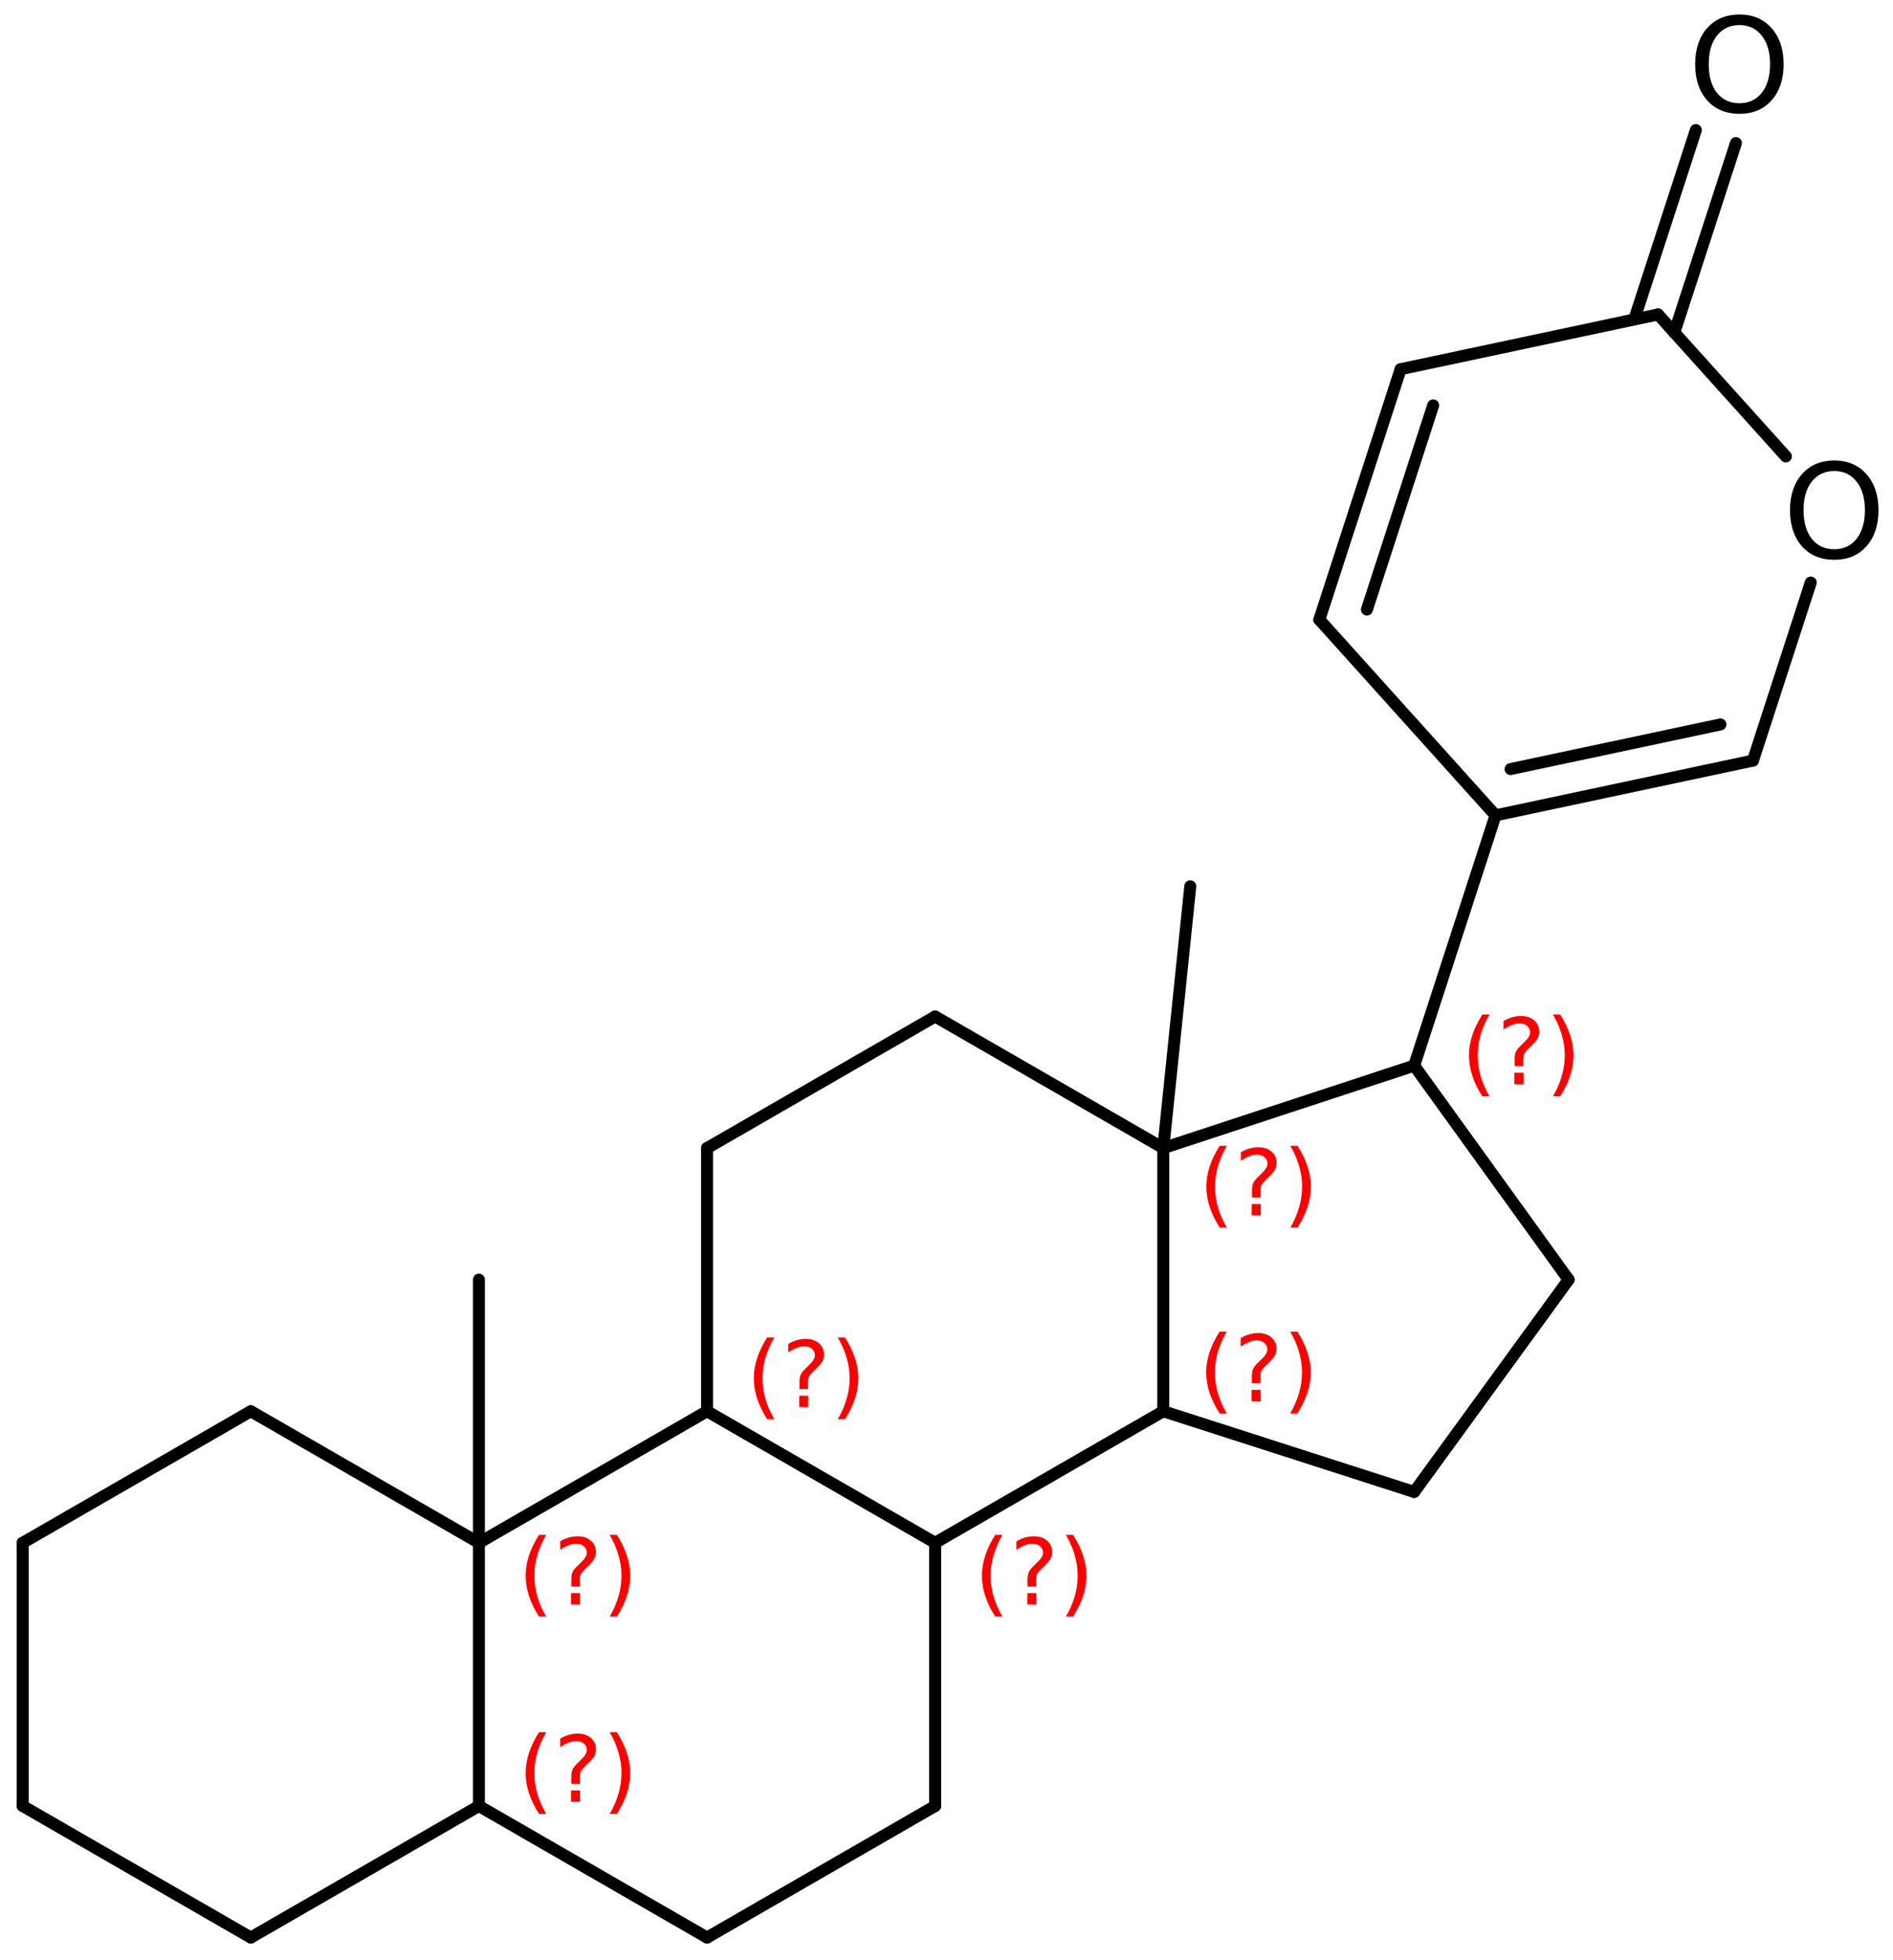 <?xml version='1.0' encoding='UTF-8'?>
<!DOCTYPE svg PUBLIC "-//W3C//DTD SVG 1.1//EN" "http://www.w3.org/Graphics/SVG/1.1/DTD/svg11.dtd">
<svg version='1.2' xmlns='http://www.w3.org/2000/svg' xmlns:xlink='http://www.w3.org/1999/xlink' width='73.03mm' height='75.639mm' viewBox='0 0 73.03 75.639'>
  <desc>Generated by the Chemistry Development Kit (http://github.com/cdk)</desc>
  <g stroke-linecap='round' stroke-linejoin='round' stroke='#000000' stroke-width='.462' fill='#FF0000'>
    <rect x='.0' y='.0' width='74.0' height='76.0' fill='#FFFFFF' stroke='none'/>
    <g id='mol1' class='mol'>
      <line id='mol1bnd1' class='bond' x1='45.92' y1='34.2' x2='44.878' y2='44.301'/>
      <line id='mol1bnd2' class='bond' x1='44.878' y1='44.301' x2='36.077' y2='39.223'/>
      <line id='mol1bnd3' class='bond' x1='36.077' y1='39.223' x2='27.277' y2='44.301'/>
      <line id='mol1bnd4' class='bond' x1='27.277' y1='44.301' x2='27.277' y2='54.455'/>
      <line id='mol1bnd5' class='bond' x1='27.277' y1='54.455' x2='18.476' y2='59.532'/>
      <line id='mol1bnd6' class='bond' x1='18.476' y1='59.532' x2='18.476' y2='49.378'/>
      <line id='mol1bnd7' class='bond' x1='18.476' y1='59.532' x2='9.676' y2='54.455'/>
      <line id='mol1bnd8' class='bond' x1='9.676' y1='54.455' x2='.875' y2='59.532'/>
      <line id='mol1bnd9' class='bond' x1='.875' y1='59.532' x2='.875' y2='69.687'/>
      <line id='mol1bnd10' class='bond' x1='.875' y1='69.687' x2='9.676' y2='74.764'/>
      <line id='mol1bnd11' class='bond' x1='9.676' y1='74.764' x2='18.476' y2='69.687'/>
      <line id='mol1bnd12' class='bond' x1='18.476' y1='59.532' x2='18.476' y2='69.687'/>
      <line id='mol1bnd13' class='bond' x1='18.476' y1='69.687' x2='27.277' y2='74.764'/>
      <line id='mol1bnd14' class='bond' x1='27.277' y1='74.764' x2='36.077' y2='69.687'/>
      <line id='mol1bnd15' class='bond' x1='36.077' y1='69.687' x2='36.077' y2='59.532'/>
      <line id='mol1bnd16' class='bond' x1='27.277' y1='54.455' x2='36.077' y2='59.532'/>
      <line id='mol1bnd17' class='bond' x1='36.077' y1='59.532' x2='44.878' y2='54.455'/>
      <line id='mol1bnd18' class='bond' x1='44.878' y1='44.301' x2='44.878' y2='54.455'/>
      <line id='mol1bnd19' class='bond' x1='44.878' y1='54.455' x2='54.558' y2='57.569'/>
      <line id='mol1bnd20' class='bond' x1='54.558' y1='57.569' x2='60.515' y2='49.378'/>
      <line id='mol1bnd21' class='bond' x1='60.515' y1='49.378' x2='54.558' y2='41.119'/>
      <line id='mol1bnd22' class='bond' x1='44.878' y1='44.301' x2='54.558' y2='41.119'/>
      <line id='mol1bnd23' class='bond' x1='54.558' y1='41.119' x2='57.696' y2='31.462'/>
      <line id='mol1bnd24' class='bond' x1='57.696' y1='31.462' x2='50.899' y2='23.91'/>
      <g id='mol1bnd25' class='bond'>
        <line x1='54.034' y1='14.246' x2='50.899' y2='23.91'/>
        <line x1='55.291' y1='15.641' x2='52.735' y2='23.52'/>
      </g>
      <line id='mol1bnd26' class='bond' x1='54.034' y1='14.246' x2='63.966' y2='12.133'/>
      <g id='mol1bnd27' class='bond'>
        <line x1='63.048' y1='12.329' x2='65.424' y2='5.019'/>
        <line x1='64.594' y1='12.831' x2='66.97' y2='5.521'/>
      </g>
      <line id='mol1bnd28' class='bond' x1='63.966' y1='12.133' x2='68.897' y2='17.611'/>
      <line id='mol1bnd29' class='bond' x1='69.857' y1='22.479' x2='67.628' y2='29.349'/>
      <g id='mol1bnd30' class='bond'>
        <line x1='57.696' y1='31.462' x2='67.628' y2='29.349'/>
        <line x1='58.276' y1='29.676' x2='66.372' y2='27.954'/>
      </g>
      <path id='mol1atm24' class='atom' d='M67.108 .968q-.548 -.0 -.87 .407q-.317 .401 -.317 1.101q.0 .699 .317 1.107q.322 .401 .87 .401q.541 .0 .857 -.401q.323 -.408 .323 -1.107q-.0 -.7 -.323 -1.101q-.316 -.407 -.857 -.407zM67.108 .56q.772 -.0 1.234 .523q.469 .523 .469 1.393q-.0 .876 -.469 1.399q-.462 .517 -1.234 .517q-.779 -.0 -1.247 -.517q-.463 -.523 -.463 -1.399q.0 -.87 .463 -1.393q.468 -.523 1.247 -.523z' stroke='none' fill='#000000'/>
      <path id='mol1atm25' class='atom' d='M70.766 18.176q-.547 .0 -.869 .408q-.317 .401 -.317 1.101q.0 .699 .317 1.107q.322 .401 .869 .401q.542 .0 .858 -.401q.322 -.408 .322 -1.107q.0 -.7 -.322 -1.101q-.316 -.408 -.858 -.408zM70.766 17.769q.773 -.0 1.235 .523q.469 .523 .469 1.393q-.0 .876 -.469 1.399q-.462 .517 -1.235 .517q-.778 -.0 -1.246 -.517q-.463 -.523 -.463 -1.399q.0 -.87 .463 -1.393q.468 -.523 1.246 -.523z' stroke='none' fill='#000000'/>
      <path d='M47.331 44.213q-.23 .396 -.345 .787q-.111 .388 -.111 .788q.0 .4 .111 .792q.115 .392 .345 .788h-.277q-.26 -.409 -.387 -.801q-.128 -.392 -.128 -.779q-.0 -.387 .128 -.775q.127 -.392 .387 -.8h.277zM48.291 46.461h.35v.438h-.35v-.438zM48.632 46.205h-.332v-.264q-.0 -.179 .047 -.289q.051 -.111 .208 -.26l.154 -.153q.098 -.094 .14 -.175q.047 -.081 .047 -.166q-.0 -.153 -.115 -.247q-.111 -.098 -.298 -.098q-.136 .0 -.294 .064q-.153 .06 -.319 .175v-.328q.162 -.098 .328 -.145q.166 -.051 .345 -.051q.319 -.0 .511 .17q.195 .166 .195 .443q.0 .132 -.063 .251q-.064 .115 -.218 .264l-.153 .149q-.081 .081 -.115 .128q-.034 .047 -.047 .089q-.012 .039 -.017 .09q-.004 .051 -.004 .14v.213zM49.78 44.213h.277q.259 .408 .387 .8q.128 .388 .128 .775q-.0 .387 -.128 .779q-.128 .392 -.387 .801h-.277q.23 -.396 .34 -.788q.115 -.392 .115 -.792q.0 -.4 -.115 -.788q-.11 -.391 -.34 -.787z' stroke='none'/>
      <path d='M29.872 51.607q-.23 .396 -.345 .788q-.11 .387 -.11 .787q-.0 .401 .11 .792q.115 .392 .345 .788h-.277q-.259 -.409 -.387 -.8q-.128 -.392 -.128 -.78q.0 -.387 .128 -.774q.128 -.392 .387 -.801h.277zM30.833 53.855h.349v.439h-.349v-.439zM31.173 53.6h-.332v-.264q.0 -.179 .047 -.29q.051 -.11 .209 -.259l.153 -.154q.098 -.093 .14 -.174q.047 -.081 .047 -.166q.0 -.154 -.115 -.247q-.11 -.098 -.298 -.098q-.136 -.0 -.294 .064q-.153 .059 -.319 .174v-.328q.162 -.098 .328 -.144q.166 -.052 .345 -.052q.319 .0 .511 .171q.196 .166 .196 .443q-.0 .132 -.064 .251q-.064 .115 -.217 .264l-.154 .149q-.081 .081 -.115 .128q-.034 .046 -.047 .089q-.012 .038 -.017 .089q-.004 .051 -.004 .141v.213zM32.321 51.607h.277q.26 .409 .387 .801q.128 .387 .128 .774q-.0 .388 -.128 .78q-.127 .391 -.387 .8h-.277q.23 -.396 .341 -.788q.115 -.391 .115 -.792q-.0 -.4 -.115 -.787q-.111 -.392 -.341 -.788z' stroke='none'/>
      <path d='M21.072 59.225q-.23 .396 -.345 .788q-.111 .387 -.111 .787q.0 .401 .111 .792q.115 .392 .345 .788h-.277q-.26 -.409 -.388 -.8q-.127 -.392 -.127 -.78q-.0 -.387 .127 -.775q.128 -.391 .388 -.8h.277zM22.032 61.473h.349v.439h-.349v-.439zM22.373 61.218h-.332v-.264q-.0 -.179 .046 -.29q.052 -.111 .209 -.26l.153 -.153q.098 -.094 .141 -.174q.047 -.081 .047 -.166q-.0 -.154 -.115 -.247q-.111 -.098 -.298 -.098q-.137 -.0 -.294 .064q-.153 .059 -.319 .174v-.328q.161 -.098 .327 -.145q.167 -.051 .345 -.051q.32 .0 .511 .171q.196 .166 .196 .442q.0 .132 -.064 .252q-.064 .115 -.217 .264l-.153 .149q-.081 .081 -.115 .127q-.034 .047 -.047 .09q-.013 .038 -.017 .089q-.004 .051 -.004 .141v.213zM23.521 59.225h.276q.26 .409 .388 .8q.128 .388 .128 .775q-.0 .388 -.128 .78q-.128 .391 -.388 .8h-.276q.23 -.396 .34 -.788q.115 -.391 .115 -.792q.0 -.4 -.115 -.787q-.11 -.392 -.34 -.788z' stroke='none'/>
      <path d='M21.072 66.839q-.23 .396 -.345 .787q-.111 .388 -.111 .788q.0 .4 .111 .792q.115 .392 .345 .788h-.277q-.26 -.409 -.388 -.801q-.127 -.392 -.127 -.779q-.0 -.387 .127 -.775q.128 -.392 .388 -.8h.277zM22.032 69.087h.349v.438h-.349v-.438zM22.373 68.831h-.332v-.264q-.0 -.179 .046 -.289q.052 -.111 .209 -.26l.153 -.153q.098 -.094 .141 -.175q.047 -.081 .047 -.166q-.0 -.153 -.115 -.247q-.111 -.098 -.298 -.098q-.137 .0 -.294 .064q-.153 .06 -.319 .175v-.328q.161 -.098 .327 -.145q.167 -.051 .345 -.051q.32 .0 .511 .17q.196 .166 .196 .443q.0 .132 -.064 .251q-.064 .115 -.217 .264l-.153 .149q-.081 .081 -.115 .128q-.034 .047 -.047 .089q-.013 .039 -.017 .09q-.004 .051 -.004 .14v.213zM23.521 66.839h.276q.26 .408 .388 .8q.128 .388 .128 .775q-.0 .387 -.128 .779q-.128 .392 -.388 .801h-.276q.23 -.396 .34 -.788q.115 -.392 .115 -.792q.0 -.4 -.115 -.788q-.11 -.391 -.34 -.787z' stroke='none'/>
      <path d='M38.673 59.225q-.23 .396 -.345 .788q-.111 .387 -.111 .787q-.0 .401 .111 .792q.115 .392 .345 .788h-.277q-.26 -.409 -.388 -.8q-.127 -.392 -.127 -.78q-.0 -.387 .127 -.775q.128 -.391 .388 -.8h.277zM39.633 61.473h.349v.439h-.349v-.439zM39.974 61.218h-.332v-.264q-.0 -.179 .046 -.29q.051 -.111 .209 -.26l.153 -.153q.098 -.094 .141 -.174q.047 -.081 .047 -.166q-.0 -.154 -.115 -.247q-.111 -.098 -.298 -.098q-.137 -.0 -.294 .064q-.153 .059 -.319 .174v-.328q.161 -.098 .327 -.145q.166 -.051 .345 -.051q.32 .0 .511 .171q.196 .166 .196 .442q.0 .132 -.064 .252q-.064 .115 -.217 .264l-.153 .149q-.081 .081 -.115 .127q-.034 .047 -.047 .09q-.013 .038 -.017 .089q-.004 .051 -.004 .141v.213zM41.121 59.225h.277q.26 .409 .388 .8q.127 .388 .127 .775q.0 .388 -.127 .78q-.128 .391 -.388 .8h-.277q.23 -.396 .341 -.788q.115 -.391 .115 -.792q.0 -.4 -.115 -.787q-.111 -.392 -.341 -.788z' stroke='none'/>
      <path d='M47.326 51.382q-.23 .395 -.345 .787q-.11 .388 -.11 .788q-.0 .4 .11 .792q.115 .391 .345 .787h-.277q-.259 -.408 -.387 -.8q-.128 -.392 -.128 -.779q.0 -.388 .128 -.775q.128 -.392 .387 -.8h.277zM48.287 53.63h.349v.438h-.349v-.438zM48.627 53.374h-.332v-.264q.0 -.179 .047 -.289q.051 -.111 .209 -.26l.153 -.153q.098 -.094 .14 -.175q.047 -.081 .047 -.166q.0 -.153 -.115 -.247q-.11 -.098 -.298 -.098q-.136 .0 -.293 .064q-.154 .06 -.32 .175v-.328q.162 -.098 .328 -.145q.166 -.051 .345 -.051q.319 -.0 .511 .17q.196 .166 .196 .443q-.0 .132 -.064 .251q-.064 .115 -.217 .264l-.154 .149q-.081 .081 -.115 .128q-.034 .047 -.046 .089q-.013 .039 -.017 .09q-.005 .051 -.005 .14v.213zM49.775 51.382h.277q.26 .408 .387 .8q.128 .387 .128 .775q.0 .387 -.128 .779q-.127 .392 -.387 .8h-.277q.23 -.396 .341 -.787q.115 -.392 .115 -.792q-.0 -.4 -.115 -.788q-.111 -.392 -.341 -.787z' stroke='none'/>
      <path d='M57.463 39.148q-.23 .396 -.344 .788q-.111 .388 -.111 .788q-.0 .4 .111 .792q.114 .391 .344 .787h-.276q-.26 -.408 -.388 -.8q-.128 -.392 -.128 -.779q.0 -.388 .128 -.775q.128 -.392 .388 -.801h.276zM58.424 41.396h.349v.439h-.349v-.439zM58.764 41.141h-.332v-.264q.0 -.179 .047 -.289q.051 -.111 .209 -.26l.153 -.153q.098 -.094 .141 -.175q.046 -.081 .046 -.166q.0 -.153 -.114 -.247q-.111 -.098 -.299 -.098q-.136 .0 -.293 .064q-.154 .06 -.32 .174v-.327q.162 -.098 .328 -.145q.166 -.051 .345 -.051q.319 -.0 .511 .17q.196 .166 .196 .443q-.0 .132 -.064 .251q-.064 .115 -.217 .264l-.153 .149q-.081 .081 -.115 .128q-.034 .047 -.047 .089q-.013 .039 -.017 .09q-.005 .051 -.005 .14v.213zM59.912 39.148h.277q.26 .409 .388 .801q.127 .387 .127 .775q.0 .387 -.127 .779q-.128 .392 -.388 .8h-.277q.23 -.396 .341 -.787q.115 -.392 .115 -.792q-.0 -.4 -.115 -.788q-.111 -.392 -.341 -.788z' stroke='none'/>
    </g>
  </g>
</svg>
